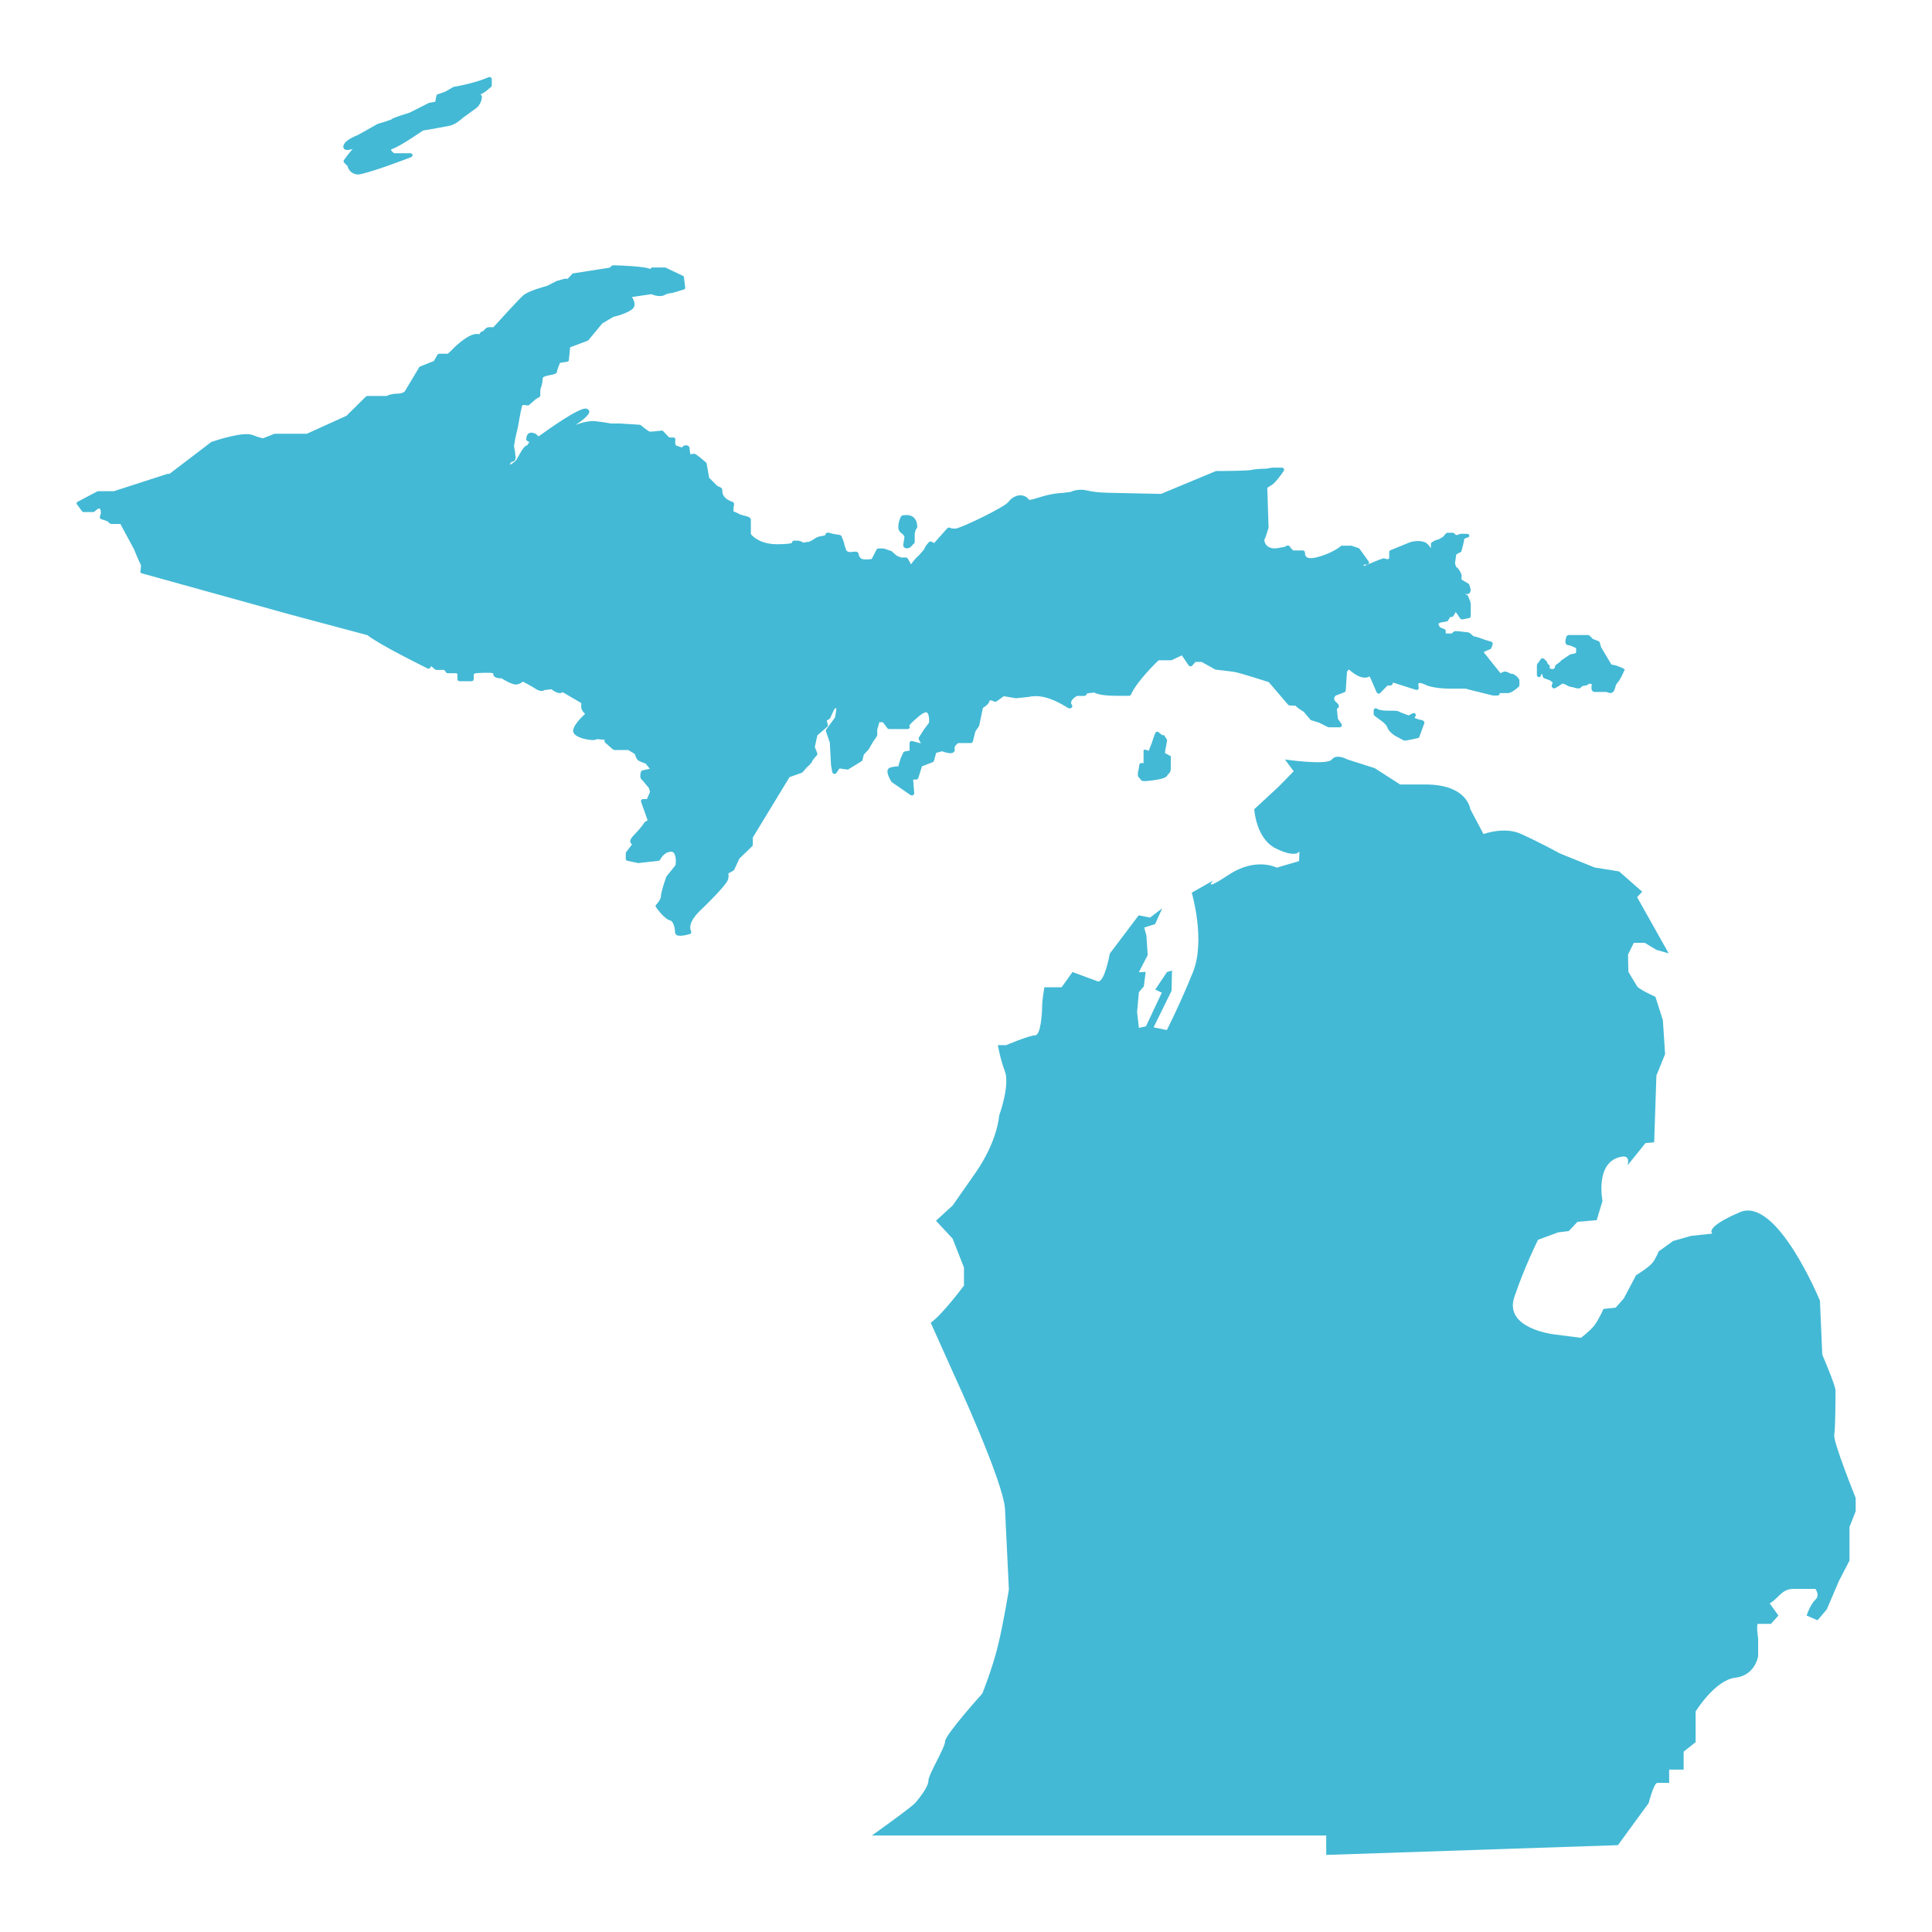 <?xml version="1.0" encoding="UTF-8"?>
<svg id="Layer_1" xmlns="http://www.w3.org/2000/svg" viewBox="0 0 200 200">
  <defs>
    <style>
      .cls-1 {
        fill: #43b9d5;
      }
    </style>
  </defs>
  <path class="cls-1" d="M156.55,69.78c-.09-.02-.15-.04-.22-.07-.36-.19-.49-.19-.53-.19-.04,0-.15,0-.47.17l-1.73-2.16v-.04l.68-.3c.07-.02.11-.07.11-.13l.13-.37c.04-.11-.02-.21-.15-.26-.3-.08-.85-.26-1.05-.34-.23-.11-.64-.19-.79-.23l-.37-.32s-.08-.04-.13-.07l-1.11-.13h-.28c-.06,0-.13.02-.17.07l-.19.17h-.45c-.08,0-.13-.02-.17-.02v-.24c0-.08-.04-.15-.13-.19l-.47-.19-.17-.36.21-.13.64-.11c.07-.02.13-.04.17-.11l.21-.36h.13c.08,0,.17-.04.21-.11l.24-.41.02.04s0,.02.02.02l.41.6c.04.07.13.11.19.11h.04l.68-.13c.11-.02.19-.11.19-.19v-1.31c0-.13-.15-.49-.28-.79-.02-.04-.04-.08-.11-.11l-.22-.11c.13.02.23.02.23.02.22,0,.37-.17.37-.45v-.04l-.13-.47s-.04-.08-.11-.13l-.7-.41v-.49s0-.04-.02-.08c-.23-.52-.41-.67-.51-.71-.04-.07-.11-.23-.15-.41.04-.24.11-.71.13-.9.07-.04.21-.15.41-.23.07-.02.11-.08.13-.13.02-.11.28-.98.28-1.24.02-.04.17-.13.36-.17.11-.02.19-.13.17-.21-.02-.11-.11-.17-.23-.17h-.53c-.19,0-.3.04-.38.09-.07.02-.09.04-.17.04-.13,0-.19-.13-.19-.13-.04-.06-.13-.11-.21-.11h-.53c-.08,0-.15.04-.19.08l-.26.32c-.23.15-.47.28-.51.3-.17,0-.45.15-.66.28-.07.04-.11.11-.11.17v.45c-.22-.32-.45-.56-.62-.62-.77-.28-1.49,0-1.54,0l-2.03.83c-.08.04-.13.11-.13.19v.66s-.11.04-.17.09l-.32-.09s-.11-.02-.15,0c-.02,0-.43.13-1.52.6-.22.11-.37.15-.47.19v-.15h.3c.08,0,.17-.04.21-.11.04-.06.04-.15,0-.21l-.94-1.3s-.07-.07-.11-.09l-.68-.23s-.07-.02-.09-.02h-.94c-.07,0-.13.02-.17.07l-.13.11s-.92.68-2.35,1.03c-.47.11-.81.11-1-.02-.19-.13-.19-.38-.19-.49s-.11-.21-.23-.21h-.98l-.3-.28c0-.07-.04-.22-.32-.22-.09,0-.17.04-.19.11-.13.02-.36.07-.79.15-.66.11-1-.11-1.18-.3-.21-.26-.23-.54-.21-.58.15-.26.43-1.22.43-1.22v-.07l-.13-4.06c.06-.07.21-.15.43-.28.43-.26,1.15-1.28,1.28-1.5.04-.07.04-.15,0-.21-.04-.07-.13-.11-.21-.11h-.98l-.64.11c-.11,0-.98,0-1.54.13-.38.08-2.35.11-3.59.11-.04,0-.06,0-.11.02l-5.64,2.35-5.08-.11s-1.6,0-2.5-.23c-.92-.23-1.6.04-1.75.13l-.88.11c-.11,0-1.05.02-2.5.49-.92.3-.96.23-1,.17-.04-.06-.13-.17-.28-.26-.23-.15-.53-.19-.83-.13-.38.09-.73.32-.98.66-.34.52-5,2.76-5.49,2.76-.34,0-.49-.04-.51-.06-.04-.04-.11-.07-.17-.04-.06,0-.13.02-.17.08l-1.35,1.52-.23-.13c-.11-.06-.23-.04-.32.04-.41.47-.45.62-.45.68-.04.06-.28.36-.6.71-.15.11-.43.38-.79.9l-.34-.6c-.04-.06-.13-.11-.21-.11h-.49l-.45-.19-.51-.45s-.04-.04-.08-.04l-.68-.23s-.06-.02-.08-.02h-.53c-.08,0-.17.04-.21.13l-.49.96c-.32.04-.77.07-.98,0-.28-.08-.38-.45-.38-.51,0-.07-.04-.15-.11-.19-.13-.11-.3-.06-.53-.04-.11.02-.19.02-.28.02-.11,0-.23-.06-.34-.15-.13-.36-.23-.66-.23-.7,0-.13-.15-.49-.28-.79-.02-.06-.09-.11-.17-.13l-.66-.11-.53-.13c-.11-.02-.21.02-.26.11l-.08.17c-.19.04-.34.08-.38.08-.17,0-.43.11-.51.15-.02,0-.02.02-.04.02-.34.23-.7.43-.79.43-.19,0-.41.04-.51.08-.26-.15-.45-.21-.55-.21h-.41c-.09,0-.17.04-.22.13-.02.04-.02.07-.02.11-.13.04-.49.13-1.52.13-1.77,0-2.56-.83-2.73-1.05v-1.48c0-.13-.06-.3-.7-.43l-.38-.11c-.32-.17-.58-.28-.73-.34,0-.15.02-.47.07-.75.02-.09-.04-.17-.15-.22-.75-.26-1.09-.66-1.07-1.2v-.04c0-.17-.17-.3-.51-.41l-.85-.85-.26-1.48s-.02-.08-.07-.11c-1.03-.9-1.15-.9-1.24-.9-.07,0-.19.02-.36.06-.07-.26-.09-.47-.09-.58,0-.19-.11-.28-.17-.3-.19-.11-.41-.02-.43,0-.02,0-.04.02-.06.04l-.15.13c-.13-.04-.32-.11-.56-.19-.13-.04-.15-.38-.11-.6.02-.06,0-.13-.04-.17-.04-.04-.11-.07-.17-.07h-.43l-.6-.64c-.04-.07-.13-.09-.21-.07-.34.04-.98.11-1.18.11-.08-.02-.49-.28-.92-.66-.04-.04-.08-.06-.15-.06-.08,0-1.9-.13-2.05-.13h-.92c-.13-.02-.66-.13-1.62-.24-.64-.06-1.43.15-2.03.39.73-.49,1.49-1.09,1.41-1.43-.02-.06-.09-.21-.32-.26-.73-.13-3.84,2.1-4.76,2.76l-.19.11c-.11-.15-.28-.3-.55-.36-.15-.04-.32-.02-.43.04-.26.17-.28.56-.28.62s.04.13.11.17l.22.13-.15.21c-.02.07-.09.11-.09.13-.13.02-.32.11-.73.83l-.38.68c-.19.21-.49.43-.68.49,0-.02.02-.06.04-.11.07-.11.13-.17.17-.19.11,0,.19-.04.28-.11.15-.15.13-.43.08-.6v-.09c0-.11-.08-.62-.13-.83l.13-.79.28-1.2s.28-1.67.41-2.12c.02-.09.06-.11.08-.13.11-.04.32,0,.41.02.08.02.19.02.26-.04l.53-.47c.23-.21.47-.32.49-.32.08-.04.13-.11.13-.19v-.58s.04-.11.04-.15c.08-.23.21-.6.21-1.05,0-.17.38-.26.81-.34.34-.06.68-.13.68-.38,0-.11.15-.51.3-.88l.73-.11c.11-.02.19-.08.19-.19l.13-1.31,1.77-.66s.07-.04.11-.06l1.45-1.75,1.15-.68c.62-.15,2.01-.56,2.16-1.09.11-.34-.09-.73-.24-.96l2.01-.3c.23.11.94.34,1.39.08.34-.19.68-.19.68-.19h.06l1.22-.37c.11-.02.17-.13.15-.21l-.13-1.07c0-.07-.07-.13-.13-.15l-1.75-.83s-.06-.02-.11-.02h-1.26c-.11,0-.21.08-.23.17-.02,0-.02-.02-.04-.02-.43-.26-2.99-.36-3.78-.38-.06,0-.13.02-.17.06l-.22.19-3.72.58c-.06,0-.11.04-.15.06l-.47.51h-.36l-.81.24s-.02,0-.04.02l-.92.47c-.23.07-1.96.51-2.5,1.01-.49.43-2.57,2.74-3.06,3.27h-.43c-.3,0-.49.21-.58.38-.19.04-.38.15-.45.36-.08-.02-.17-.04-.28-.04-.96,0-2.5,1.56-2.65,1.75l-.34.3h-.86c-.08,0-.17.04-.21.11l-.36.64-1.41.56s-.09.04-.11.08l-1.48,2.48s-.21.26-.75.26c-.58,0-.98.15-1.15.24h-1.97c-.07,0-.13.02-.17.06l-2.01,1.99-4.1,1.86h-3.31s-.07,0-.08.02l-1.15.45c-.11-.02-.43-.08-1.09-.34-1-.38-3.91.6-4.23.71-.02,0-.04.02-.07.04l-4.29,3.27h-.17s-.07,0-.09.02l-5.51,1.78h-1.58s-.08,0-.13.02l-2.03,1.07c-.07.02-.09.09-.11.13-.02.07,0,.11.04.15l.53.71c.04.07.11.08.19.08h.94c.07,0,.13-.02.17-.06.15-.17.41-.34.51-.32.02,0,.04.04.04.04.21.36,0,.75,0,.77-.02.04-.04.11,0,.17.02.07.06.11.13.13l.64.22.23.21s.11.07.17.07h.94l1.41,2.61c.08.22.55,1.33.68,1.56.07.11.04.45-.02.71-.02.11.04.21.15.23l15.42,4.28,7.93,2.12c1.41,1.09,6.02,3.34,6.22,3.44.06.04.17.04.23,0,.06-.04.11-.11.11-.17v-.04h.08l.34.3s.11.07.17.07h.81l.19.26c.04.07.11.08.19.08h.68c.11,0,.23.02.3.04v.58c0,.11.11.21.23.21h1.22c.13,0,.24-.08.24-.21v-.53s.13-.07.21-.09c.56-.04,1.52-.08,1.77,0,.02,0,.04.02.04.02v.02c0,.11,0,.32.36.43.19.06.34.08.47.04.41.26,1.13.66,1.5.66.32,0,.58-.17.73-.3.3.15.9.47,1.3.73.3.19.56.28.75.23.07-.02.13-.04.17-.08l.75-.09c.07.07.19.15.32.22.43.26.7.19.83.08l1.93,1.13v.26c0,.28,0,.32.08.45.02.02.04.07.06.11.07.13.17.21.26.3-.43.39-1.24,1.22-1.24,1.76,0,.19.13.47.75.7.38.15,1.39.37,1.67.17.07-.02.34,0,.62.04h.21v.15c0,.06.02.11.06.15l.81.71s.11.06.17.06h1.41l.68.41c.06.19.17.49.3.62.13.13.56.28.83.38l.43.53-.75.17c-.08.02-.15.08-.17.15-.07.22-.13.62.06.79.09.06.45.51.77.9l.11.38-.32.75h-.38c-.07,0-.15.02-.19.08-.04.04-.06.13-.04.19l.68,1.93-.26.15s-.06.04-.08.09c0,0-.28.47-1.05,1.26-.38.38-.49.66-.36.85.04.07.08.11.15.13l-.62.81s-.04.07-.04.11v.6c0,.09.06.17.17.19l1.09.23h.09l2.03-.23c.08,0,.15-.07.19-.13,0,0,.37-.81,1.13-.81.11,0,.19.02.26.11.23.23.26.9.19,1.28l-.92,1.15s-.02.04-.04.07l-.28.83c-.02.08-.28.88-.28,1.24,0,.19-.28.6-.49.81-.07.07-.07.17-.02.24.15.21.9,1.26,1.49,1.39.34.08.49.85.49,1.22,0,.11.07.21.15.28.09.06.22.08.41.08.34,0,.79-.13.96-.17.06-.02.11-.06.15-.11.02-.04.02-.11,0-.17-.43-.85.68-1.94,1.17-2.39.15-.13,2.46-2.38,2.63-2.95.09-.3.09-.51.04-.66l.51-.28s.08-.06.11-.11l.53-1.15,1.33-1.28s.06-.08.06-.13v-.77l3.8-6.25,1.26-.45s.07-.04.11-.07l.38-.45c.56-.49.6-.64.6-.7.04-.07.23-.34.49-.6.04-.07.06-.13.04-.19l-.26-.66.26-1.2,1.03-.9c.06-.04.08-.13.06-.19l-.11-.45.28-.17s.06-.07.08-.11c.21-.49.43-.9.47-.98h.15v.17l-.13.77-.92,1.26s-.04.11-.02.17l.4,1.16.13,2.37.13.71c.02.08.09.15.19.17.08.02.19-.02.23-.09l.32-.47.79.11c.06,0,.13,0,.17-.04l1.35-.83s.08-.09.08-.13l.13-.54.51-.55s.02-.02.02-.04l.41-.71.41-.6s.04-.06.04-.11v-.58l.22-.77h.36l.47.62c.04.07.11.09.19.09h1.9c.13,0,.23-.09.23-.22,0-.04-.02-.11-.06-.13.06-.11.3-.38,1.07-1.03.4-.32.64-.38.75-.34.19.09.28.62.23,1.07l-.51.68-.53.83c-.04.07-.04.13-.02.19l.22.43-.88-.23c-.06-.02-.15,0-.21.02-.06.04-.08.11-.08.17v.79l-.49.09c-.09.02-.15.06-.17.13l-.28.62-.23.79c-.22,0-.56.04-.83.13-.11.04-.21.11-.26.21-.15.36.26,1.07.38,1.26.02.02.04.04.07.06l1.9,1.31s.08.04.15.04c.04,0,.08,0,.11-.02.08-.04.13-.11.13-.19l-.11-1.43h.3c.11,0,.19-.06.23-.15l.38-1.22,1.11-.43c.07-.02.11-.09.13-.13l.23-.83.6-.17c.43.15.96.3,1.2.11.06-.04.17-.15.11-.38-.07-.26.28-.51.38-.58h1.28c.11,0,.21-.06.23-.17l.26-1.03.38-.56s.02-.04.02-.06l.38-1.82c.23-.13.66-.43.7-.79.09,0,.28.04.47.13.08.04.19.02.26-.02l.73-.53,1.24.21h.06l1.22-.13h.04c1.5-.38,3.12.56,3.8.96.36.22.49.3.66.15.15-.13.04-.3,0-.34-.23-.37.36-.77.56-.88h.75c.08,0,.17-.04.21-.11l.09-.15.73-.09c.21.13.81.34,2.37.34h1.22c.09,0,.19-.04.22-.13.6-1.35,2.52-3.23,2.86-3.55h1.26s.08,0,.11-.02l1.03-.49.7,1.03c.04.07.11.09.19.11.08,0,.15-.02.19-.08l.34-.38h.62l1.43.79s.07.02.11.02c.02,0,1.22.13,1.88.23.6.11,3.14.92,3.54,1.05l1.99,2.33s.11.09.19.09c.26,0,.51.02.62.04.06.09.23.26.83.62l.66.79s.07.07.11.08l.79.24.94.47s.08.02.11.02h1.09c.08,0,.17-.04.21-.11.04-.07.04-.15,0-.22l-.38-.55-.11-1.05c.11-.02.15-.08.17-.13.15-.21-.13-.45-.28-.58-.3-.28-.13-.53-.02-.64l.9-.34c.08-.02.13-.11.15-.17l.13-1.97.19-.23c.3.26.88.73,1.43.83.3.04.53.02.68-.11l.11.13.66,1.52c.02.06.11.11.17.13.08.02.17-.02.21-.07l.75-.77h.3c.11,0,.19-.07.21-.15l.07-.15,2.35.75c.08.02.17,0,.23-.04.06-.04.08-.13.06-.22-.04-.15-.06-.36,0-.43,0,0,.15-.11.75.19.92.43,2.86.38,2.95.38h1.18l.38.11,2.43.6h.47c.13,0,.23-.08.23-.21v-.04h.86c.32,0,.83-.41,1.11-.66.04-.04.07-.09.07-.15v-.47s0-.06-.02-.08c.04-.02-.26-.51-.75-.66Z"/>
  <path class="cls-1" d="M93.22,55.11c.32.24.41.41.41.47l-.13.86c0,.06.02.13.06.19.09.09.19.13.32.13.11,0,.21-.02.3-.08.19-.11.28-.26.34-.34,0,0,0-.02.02-.02.08-.02.15-.11.15-.22v-.86l.11-.43.08-.09s.07-.08.07-.13c0-.06.04-.64-.34-1-.28-.26-.66-.32-1.18-.24-.06.02-.13.07-.17.13-.13.26-.51,1.26-.04,1.63Z"/>
  <path class="cls-1" d="M35.74,15.48c.15.08.41.06.77-.07l-.52.64-.38.51c-.06.08-.06.21.02.28l.34.34c.08.34.41.88,1.09.88.77,0,5.04-1.6,5.51-1.8.11-.04.15-.15.13-.23-.02-.11-.11-.17-.22-.17h-1.71c-.17-.15-.3-.3-.3-.36,0,0,.02-.04.15-.09.73-.23,2.73-1.6,3.18-1.9.53-.08,2.2-.38,2.73-.49.66-.13,1.3-.75,1.37-.81,0,0,.88-.64,1.39-1.01.58-.45.6-1.15.6-1.2,0-.08-.04-.15-.13-.19-.02,0-.02-.02-.04-.02.26-.13.43-.24.43-.24.02,0,.02-.02.04-.02l.64-.52s.08-.11.08-.17v-.64c0-.06-.04-.15-.11-.19-.07-.04-.13-.04-.21-.02-.04.02-.9.38-1.86.62-.98.26-1.75.38-1.75.38-.02,0-.04.02-.06.02l-.85.49-.75.26c-.08.02-.13.08-.15.17l-.11.6-.6.11s-.04,0-.07.02l-2.01,1.01c-1.69.51-1.82.64-1.84.68-.06.04-.68.26-1.43.47-.02,0-.04.02-.04.02l-2.01,1.13s-.15.06-.3.13c-.81.36-1.22.73-1.22,1.09,0,.11.06.23.17.28Z"/>
  <path class="cls-1" d="M147.28,74.57c-.23-.04-.64-.15-.83-.24,0-.04.02-.13.08-.19.06-.08.04-.19-.02-.26-.06-.07-.17-.09-.26-.04l-.43.22c-.19-.07-.7-.26-.9-.34-.02-.02-.04-.02-.06-.04-.21-.11-.26-.11-1.18-.11-.85,0-1.11-.19-1.11-.19-.07-.07-.15-.09-.24-.04-.08.04-.13.11-.13.19v.39c0,.06.04.13.09.17l.51.39c.3.19.73.55.79.77.17.51.79.92,1,1.01.08.04.17.08.28.15.28.17.45.26.58.26s.88-.17,1.33-.26c.07-.02.13-.06.15-.13l.51-1.39c.02-.07.02-.13-.02-.19-.02-.07-.08-.08-.15-.11Z"/>
  <path class="cls-1" d="M168.15,69.31c-.02-.06-.07-.11-.13-.13l-.64-.26s-.02,0-.04-.02l-.53-.11-1.07-1.8-.13-.47c-.02-.07-.07-.13-.13-.15l-.58-.22-.34-.34s-.11-.07-.15-.07h-2.03c-.08,0-.17.07-.21.13-.08.22-.19.6-.06.79.06.08.15.13.26.13s.43.13.79.3v.45s-.07.09-.07.09c-.15.02-.45.11-.56.13-.02,0-.04.02-.04.02l-.77.52s-.02.02-.04.02l-.23.23-.36.26s-.07.06-.09.11l-.08.28-.21.07-.28-.07v-.21c0-.07-.02-.11-.07-.15l-.19-.19v-.04c0-.07-.02-.11-.07-.15l-.26-.26s-.11-.06-.17-.06-.13.04-.15.08l-.38.52s-.04.08-.04.13v1c0,.11.06.19.17.22.11.02.21-.04.23-.13.04-.09.08-.17.11-.24.04.11.08.22.11.34.02.06.07.13.13.15l.62.23c.11.08.22.17.26.21,0,.02-.02.07-.02.09-.07.15-.13.32,0,.45.06.06.17.11.34.02.19-.11.53-.34.7-.45l.26.08.24.13c.06.04.32.15.47.15.02,0,.13.04.17.04.28.08.58.19.75.02.13-.13.19-.19.34-.19.23,0,.45-.13.56-.23l.23.06v.17c-.02.11-.06.32.04.49.06.09.17.15.3.15h1.2c.09.04.23.11.38.11.04,0,.09,0,.13-.02.11-.02.22-.11.26-.22.07-.11.09-.23.13-.34.04-.17.11-.37.22-.47.28-.28.62-1.05.68-1.22.09-.06.09-.13.07-.17Z"/>
  <path class="cls-1" d="M119.64,75.79c-.13.23-.41,1.13-.41,1.13l-.32.81s-.53-.28-.53,0v1.28s-.45-.13-.45.23-.32,1.05,0,1.28c.32.23-.08.45,1.26.28,1.33-.17,1.58-.36,1.65-.53.08-.17.36-.23.36-.73v-1.26l-.6-.32s.04-.45.09-.6c.04-.17.13-.77.13-.77l-.32-.49h-.19l-.45-.36"/>
  <path class="cls-1" d="M90.3,190.01h46.99v2.01l30.2-1.01,3.18-4.36s.53-2.09.9-2.09h1.22v-1.37h1.5v-1.86l1.24-.98v-3.18s1.99-3.23,4.08-3.49c2.09-.23,2.39-2.22,2.39-2.22v-1.86s-.23-1.5,0-1.5h1.33l.77-.86-.9-1.26c.9-.49,1.22-1.5,2.46-1.5h2.26s.53.64,0,1.13c-.53.49-.9,1.63-.9,1.63l1.13.49.96-1.13,1.26-2.95,1.09-2.1v-3.48l.64-1.63v-1.37s-2.35-5.82-2.22-6.54c.13-.73.13-4.04.13-4.58s-1.37-3.72-1.37-3.72l-.24-5.58s-4.44-10.8-8.27-9.17c-3.82,1.63-2.86,2.22-2.86,2.22l-2.22.24-1.86.53-1.5,1.09s-.23.64-.6,1.13c-.36.49-1.73,1.33-1.73,1.33l-1.26,2.39-.85.96-1.26.13s-.49,1.13-.96,1.73c-.49.6-1.37,1.26-1.37,1.26l-2.82-.36s-5.17-.6-4.08-3.85c1.09-3.23,2.46-5.94,2.46-5.94l2.09-.77,1.09-.13.9-.96,1.99-.17.6-1.99s-.83-4.11,1.99-4.58c.96-.17.6.9.6.9l1.86-2.31.9-.08.23-6.91.9-2.22-.23-3.51-.77-2.42s-1.64-.73-1.9-1.09c-.23-.36-.9-1.5-.9-1.5l-.04-1.78.6-1.22h1.13l1.22.73,1.26.36-3.27-5.82.53-.56-2.39-2.1-2.54-.41-3.59-1.45s-1.93-1.07-4-2.01c-1.73-.81-3.91,0-3.91,0l-1.37-2.59s-.28-2.54-4.63-2.54h-2.63l-2.63-1.69-2.82-.9s-1.13-.64-1.62,0-4.85,0-4.85,0l.9,1.22-1.54,1.58-2.54,2.35s.17,3.08,2.27,4.08c2.09,1.01,2.41.28,2.41.28l-.04,1.01-2.31.68s-2.13-1.13-4.96.73c-2.82,1.86-1.62.6-1.62.6l-2.22,1.26s1.45,4.9.13,8.21c-1.33,3.31-2.71,6.01-2.71,6.01l-1.37-.28,1.86-3.79.04-1.94c.06-.04.02-.15-.04-.13l-.47.13-1.22,1.82.68.32-1.64,3.48-.73.17-.19-1.65.19-2.05.51-.6.19-1.5-.71.04.92-1.78-.13-1.99-.23-.86,1.13-.36.73-1.63-1.26.96-1.17-.24-2.99,3.96s-.56,3.13-1.28,2.87c-.73-.26-2.58-.96-2.58-.96l-1.13,1.58h-1.79s-.23,1.37-.23,1.99-.13,2.99-.73,2.99-2.99,1.01-2.99,1.01h-.86s.19,1.26.73,2.72-.6,4.58-.6,4.58c0,0-.13,2.59-2.46,5.94l-2.35,3.36-1.73,1.58,1.73,1.86,1.17,2.99v1.86s-2.22,2.99-3.44,3.85l2.39,5.33s5.17,11.16,5.3,13.99c.13,2.82.4,8.28.4,8.28,0,0-.53,3.36-1.13,5.82-.6,2.46-1.62,4.96-1.62,4.96,0,0-3.85,4.28-3.85,4.94s-1.73,3.44-1.73,4.08-.92,1.78-1.33,2.27c-.41.49-4.48,3.38-4.48,3.38Z"/>
</svg>